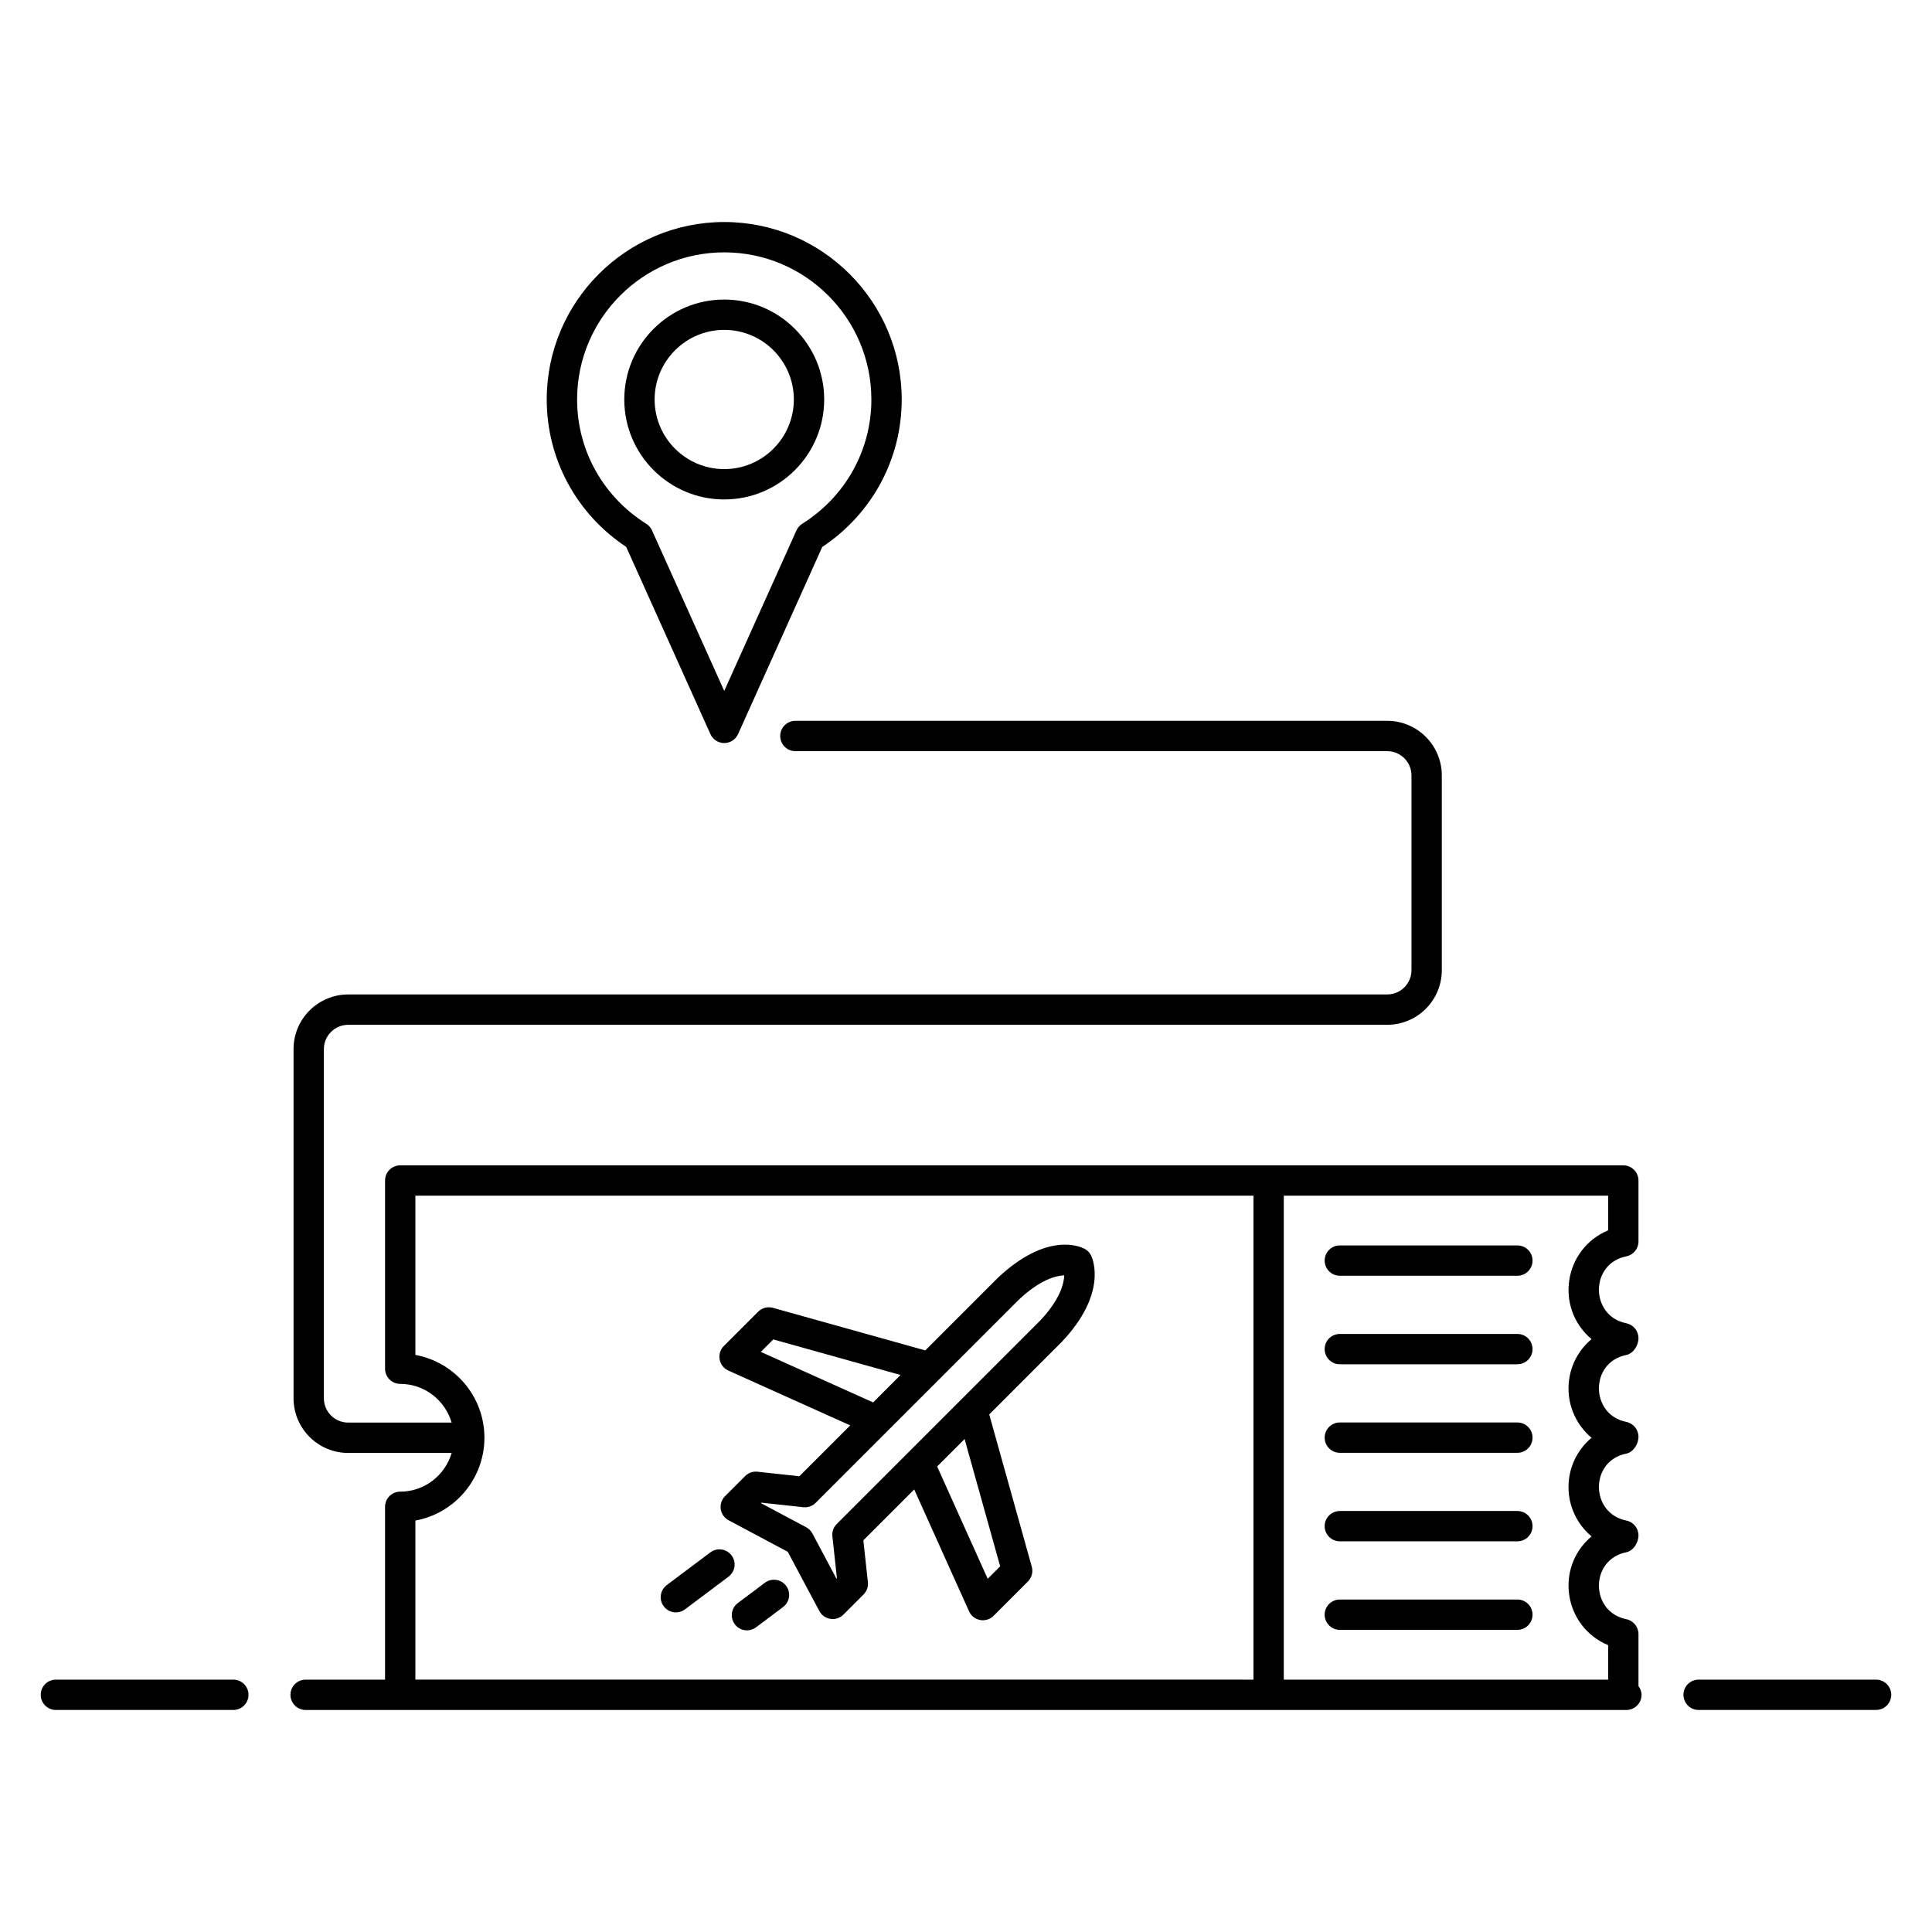 <?xml version="1.0" encoding="UTF-8"?>
<!-- Uploaded to: ICON Repo, www.svgrepo.com, Generator: ICON Repo Mixer Tools -->
<svg fill="#000000" width="800px" height="800px" version="1.1" viewBox="144 144 512 512" xmlns="http://www.w3.org/2000/svg">
 <g>
  <path d="m205.84 589.12h-47.027c-2.219 0-4.019 1.801-4.019 4.019s1.801 4.019 4.019 4.019h47.027c2.219 0 4.019-1.801 4.019-4.019s-1.801-4.019-4.019-4.019z"/>
  <path d="m641.18 589.12h-47.027c-2.219 0-4.019 1.801-4.019 4.019s1.801 4.019 4.019 4.019h47.027c2.219 0 4.019-1.801 4.019-4.019s-1.801-4.019-4.019-4.019z"/>
  <path d="m250.06 539.3c-2.219 0-4.019 1.801-4.019 4.019v45.805h-21.047c-2.219 0-4.019 1.801-4.019 4.019s1.801 4.019 4.019 4.019h349.2 0.816c2.219 0 4.019-1.801 4.019-4.019 0-0.879-0.34-1.645-0.816-2.305v-13.797c0-1.914-1.352-3.562-3.231-3.941-9.617-1.93-9.719-15.793 0-17.734 1.879-0.375 3.231-2.551 3.231-4.469 0-1.914-1.352-3.562-3.231-3.941-9.59-1.926-9.742-15.781 0-17.734 1.879-0.375 3.231-2.547 3.231-4.461 0-1.914-1.352-3.562-3.231-3.941-9.59-1.926-9.742-15.781 0-17.734 1.879-0.379 3.231-2.551 3.231-4.465 0-1.914-1.352-3.566-3.231-3.941-9.609-1.918-9.723-15.793 0-17.734 1.879-0.375 3.231-2.023 3.231-3.941v-16.156c0-2.219-1.801-4.019-4.019-4.019h-324.13c-2.219 0-4.019 1.801-4.019 4.019v49.875c0 2.219 1.801 4.019 4.019 4.019 6.465 0 11.883 4.348 13.629 10.258h-27.422c-3.547 0-6.438-2.887-6.438-6.434v-92.551c0-3.547 2.891-6.434 6.438-6.434h275.35c7.981 0 14.473-6.492 14.473-14.477v-51.605c0-7.981-6.488-14.477-14.473-14.477h-156.84c-2.219 0-4.019 1.801-4.019 4.019s1.801 4.019 4.019 4.019h156.84c3.547 0 6.434 2.887 6.434 6.434v51.609c0 3.547-2.883 6.434-6.434 6.434l-275.35 0.004c-7.981 0-14.477 6.492-14.477 14.477v92.547c0 7.981 6.496 14.477 14.477 14.477h27.422c-1.746 5.906-7.164 10.258-13.629 10.258zm234.16-78.43h85.953v9.18c-11.719 4.906-14.254 20.527-4.402 28.832-8.129 6.856-8.137 19.281 0 26.141-8.133 6.856-8.133 19.281 0 26.141-9.836 8.285-7.34 23.91 4.402 28.828v9.129h-85.953zm-230.14 42.199v-42.199h222.1v128.25l-222.1-0.004v-42.148c10.395-1.898 18.297-11.02 18.297-21.953s-7.902-20.055-18.297-21.949z"/>
  <path d="m546.12 474.05h-47.051c-2.219 0-4.019 1.801-4.019 4.019s1.801 4.019 4.019 4.019h47.051c2.219 0 4.019-1.801 4.019-4.019 0.004-2.219-1.797-4.019-4.019-4.019z"/>
  <path d="m546.12 497.51h-47.051c-2.219 0-4.019 1.801-4.019 4.019s1.801 4.019 4.019 4.019h47.051c2.219 0 4.019-1.801 4.019-4.019 0.004-2.219-1.797-4.019-4.019-4.019z"/>
  <path d="m546.12 520.97h-47.051c-2.219 0-4.019 1.801-4.019 4.019s1.801 4.019 4.019 4.019h47.051c2.219 0 4.019-1.801 4.019-4.019 0.004-2.219-1.797-4.019-4.019-4.019z"/>
  <path d="m546.12 544.43h-47.051c-2.219 0-4.019 1.801-4.019 4.019s1.801 4.019 4.019 4.019h47.051c2.219 0 4.019-1.801 4.019-4.019 0.004-2.219-1.797-4.019-4.019-4.019z"/>
  <path d="m546.12 567.89h-47.051c-2.219 0-4.019 1.801-4.019 4.019s1.801 4.019 4.019 4.019h47.051c2.219 0 4.019-1.801 4.019-4.019 0.004-2.219-1.797-4.019-4.019-4.019z"/>
  <path d="m337.01 507.21 32.305 14.535-13.48 13.48-11.09-1.203c-1.246-0.141-2.418 0.297-3.277 1.152l-5.324 5.328c-0.898 0.902-1.324 2.176-1.137 3.438 0.188 1.258 0.965 2.356 2.09 2.953l15.672 8.355 8.359 15.684c0.602 1.125 1.695 1.898 2.957 2.086 0.199 0.027 0.391 0.043 0.59 0.043 1.059 0 2.082-0.418 2.844-1.176l5.324-5.324c0.863-0.859 1.289-2.066 1.156-3.273l-1.203-11.09 13.48-13.48 14.531 32.293c0.539 1.207 1.637 2.066 2.941 2.305 0.242 0.043 0.48 0.066 0.723 0.066 1.059 0 2.082-0.418 2.844-1.176l9.086-9.086c1.027-1.027 1.418-2.527 1.031-3.922l-11.277-40.359 19.254-19.258c12.047-12.758 8.227-21.832 7.758-22.824-0.398-0.828-1.066-1.496-1.895-1.891-1.105-0.535-9.852-4.481-22.902 7.836l-19.168 19.168-40.367-11.281c-1.402-0.387-2.898 0.004-3.926 1.027l-9.086 9.09c-0.938 0.934-1.352 2.269-1.109 3.566 0.227 1.297 1.094 2.394 2.297 2.938zm72.047 51.879-3.309 3.305-13.395-29.762 7.273-7.273zm4.91-70.629c5.711-5.387 9.918-6.406 12.074-6.488-0.09 2.258-1.141 6.434-6.394 12.004l-20.836 20.836h-0.004l-7.383 7.387-25.676 25.676c-0.863 0.859-1.289 2.066-1.156 3.273l1.203 11.09-0.125 0.125-6.379-11.973c-0.375-0.707-0.953-1.281-1.66-1.66l-11.969-6.379 0.125-0.129 11.09 1.203c1.242 0.129 2.414-0.293 3.277-1.152zm-65.039 10.5 33.727 9.426-7.273 7.273-29.762-13.391z"/>
  <path d="m323.12 571.3c0.836 0 1.684-0.262 2.406-0.805l11.547-8.664c1.773-1.336 2.137-3.852 0.801-5.629-1.328-1.77-3.844-2.137-5.625-0.805l-11.547 8.664c-1.773 1.336-2.137 3.852-0.801 5.629 0.789 1.055 1.992 1.609 3.219 1.609z"/>
  <path d="m346.7 563.45-7.164 5.375c-1.773 1.332-2.137 3.852-0.801 5.629 0.789 1.051 1.996 1.605 3.219 1.605 0.836 0 1.684-0.262 2.406-0.805l7.164-5.375c1.773-1.332 2.137-3.852 0.801-5.629-1.324-1.766-3.848-2.133-5.625-0.801z"/>
  <path d="m309.95 288.94 22.316 49.605c0.648 1.441 2.082 2.371 3.664 2.371 1.582 0 3.016-0.93 3.664-2.371l22.316-49.605c13.207-8.777 21.051-23.293 21.051-39.07 0-25.934-21.098-47.031-47.035-47.031-25.934 0-47.035 21.098-47.035 47.031 0.004 15.777 7.852 30.293 21.059 39.07zm25.98-78.062c21.5 0 38.992 17.492 38.992 38.992 0 13.406-6.852 25.723-18.328 32.941-0.672 0.422-1.199 1.031-1.523 1.754l-19.141 42.539-19.141-42.539c-0.324-0.723-0.852-1.332-1.523-1.754-11.477-7.219-18.328-19.535-18.328-32.941 0-21.5 17.492-38.992 38.992-38.992z"/>
  <path d="m335.93 276.36c14.609 0 26.488-11.883 26.488-26.488 0-14.605-11.883-26.488-26.488-26.488-14.609 0-26.488 11.883-26.488 26.488 0 14.605 11.879 26.488 26.488 26.488zm0-44.938c10.176 0 18.449 8.273 18.449 18.449 0 10.172-8.273 18.449-18.449 18.449-10.176 0-18.449-8.277-18.449-18.449s8.273-18.449 18.449-18.449z"/>
 </g>
</svg>